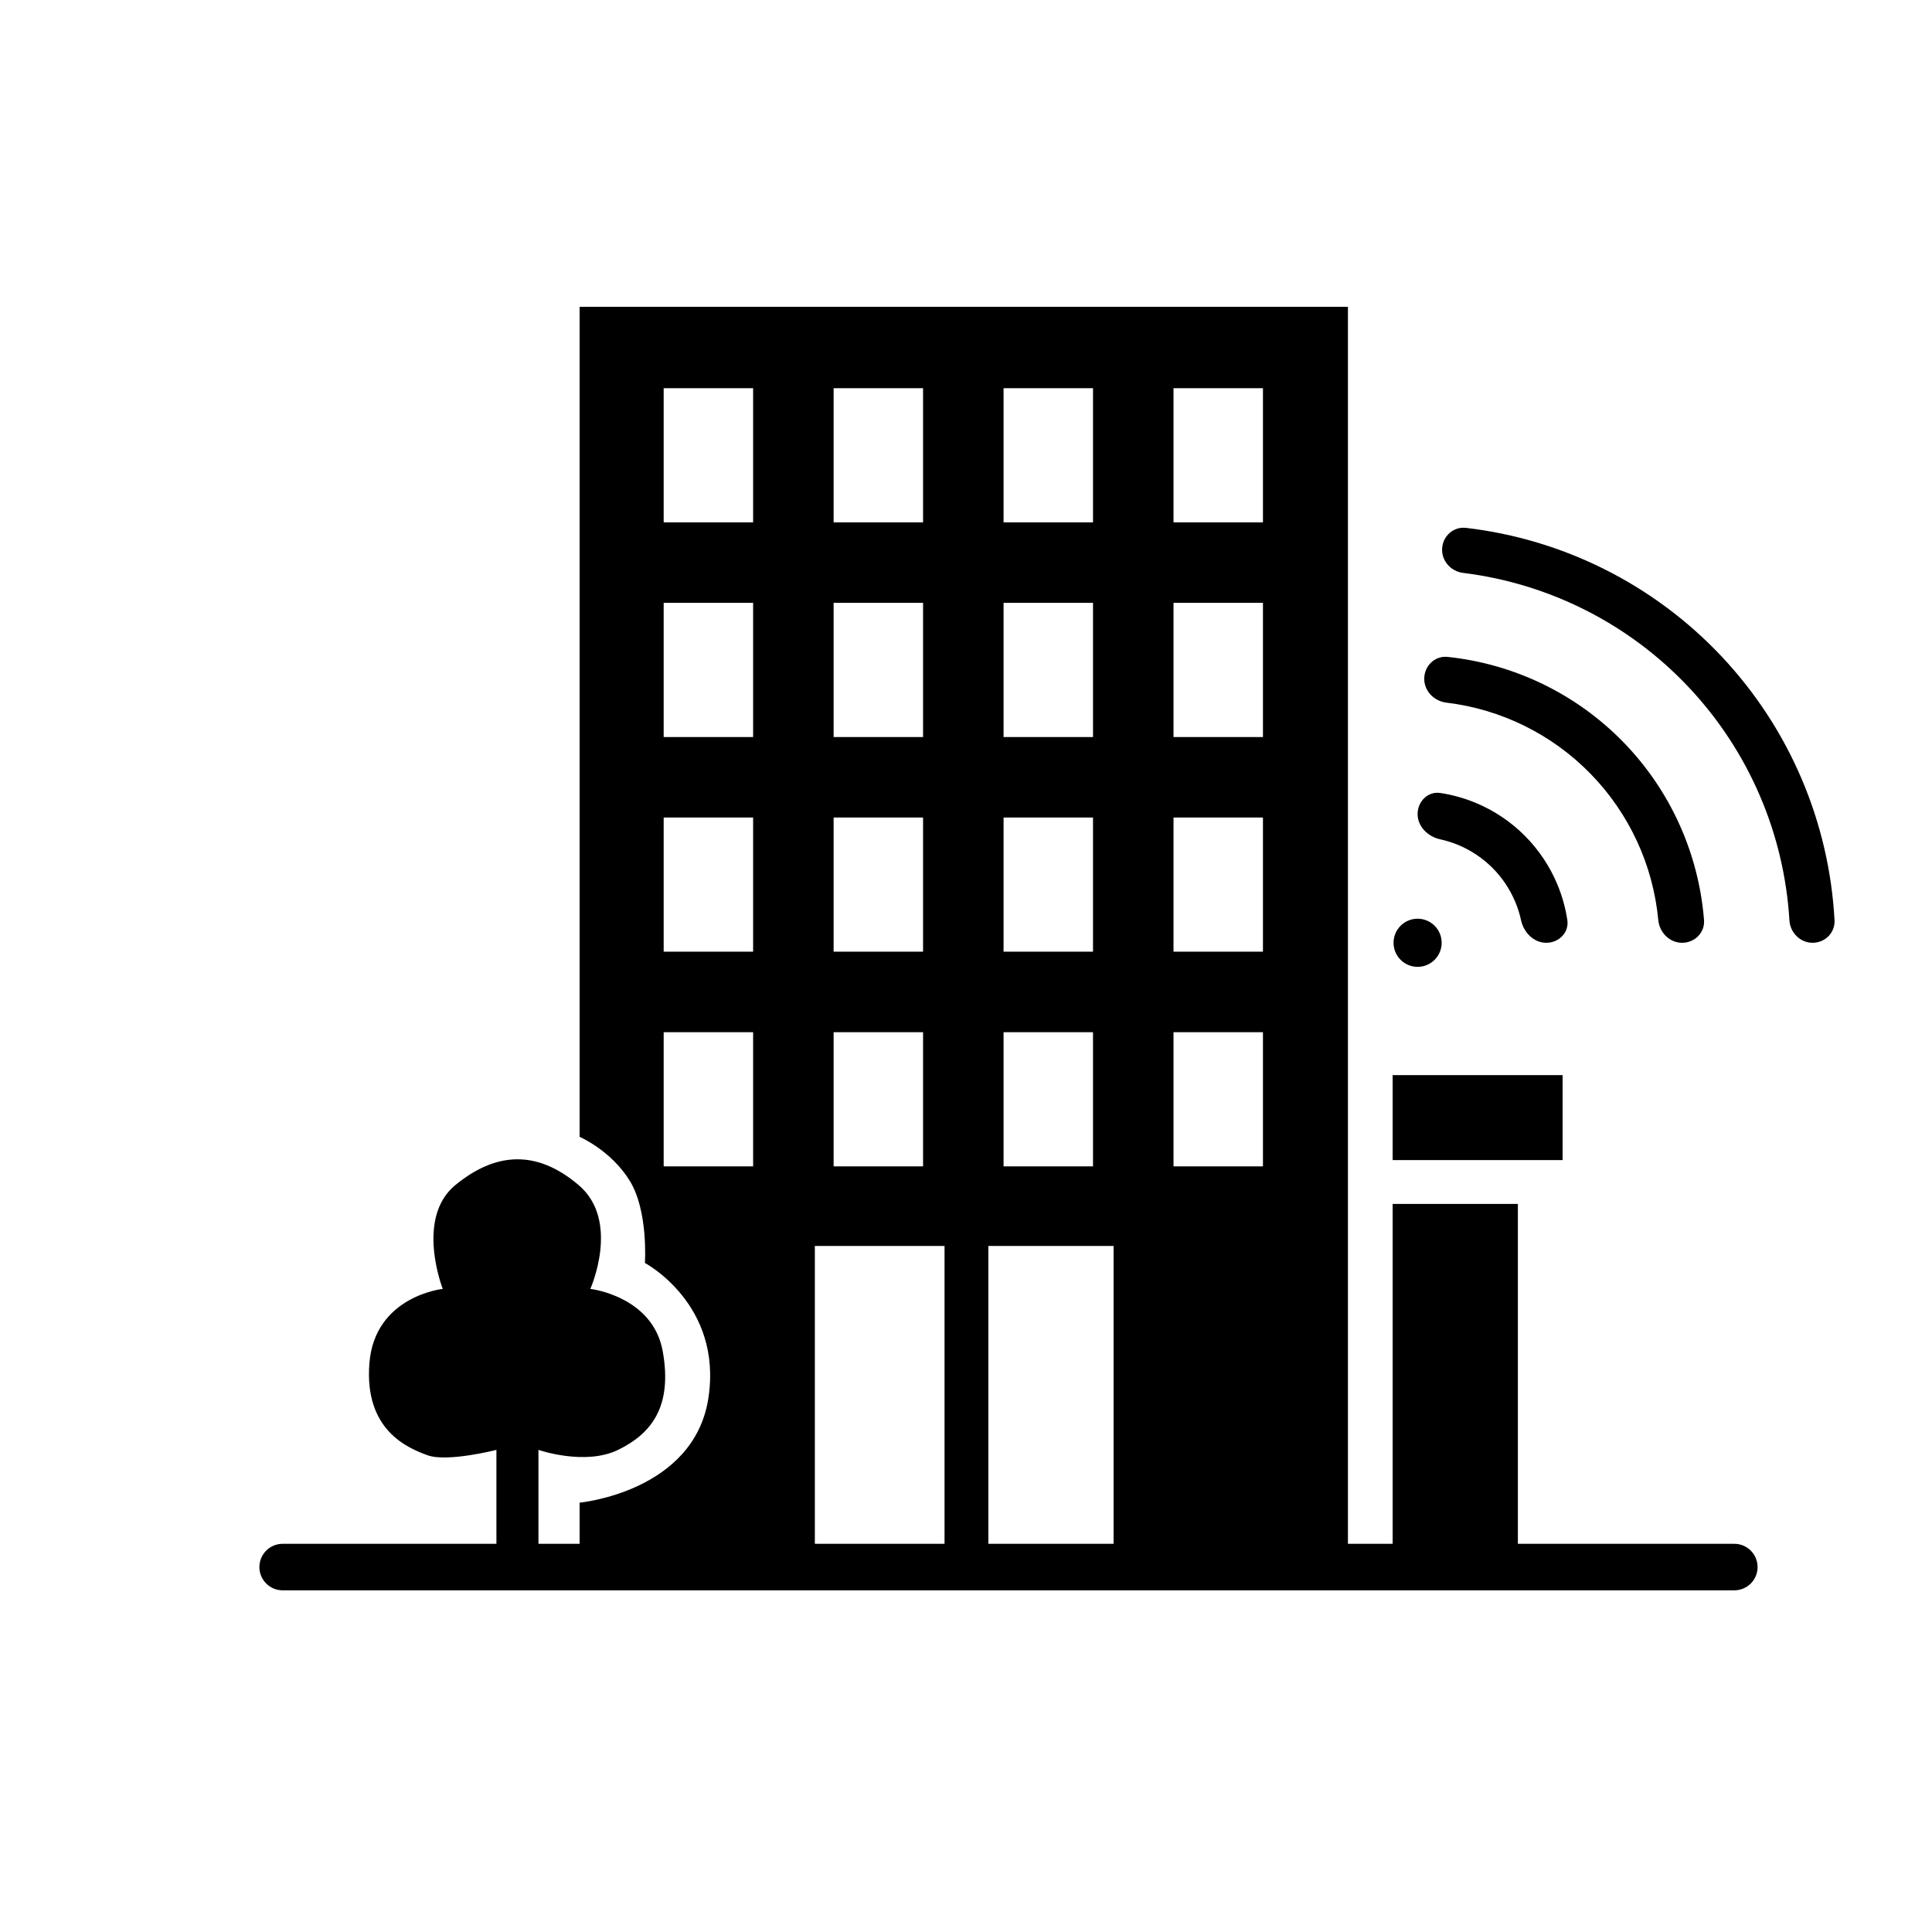 <svg width="1080" height="1080" viewBox="0 0 1080 1080" fill="none" xmlns="http://www.w3.org/2000/svg">
<path d="M1025.51 514.433C1025.89 521.379 1020.21 527.023 1013.26 527.023C1006.31 527.023 1000.71 521.378 1000.29 514.435C997.364 465.986 977.592 419.926 944.189 384.363C910.787 348.8 866.066 326.197 817.916 320.263C811.015 319.412 805.731 313.473 806.163 306.531C806.595 299.588 812.578 294.275 819.483 295.081C874.031 301.443 924.746 326.879 962.537 367.113C1000.33 407.348 1022.55 459.57 1025.51 514.433Z" fill="black"/>
<path d="M805.9 527.023C805.9 534.455 799.879 540.48 792.45 540.48C785.022 540.48 779 534.455 779 527.023C779 519.591 785.022 513.567 792.45 513.567C799.879 513.567 805.9 519.591 805.9 527.023Z" fill="black"/>
<path d="M940.325 527.023C947.359 527.023 953.114 521.309 952.557 514.293C949.598 477.021 933.714 441.792 907.436 414.834C881.159 387.876 846.357 371.104 809.189 367.209C802.193 366.476 796.338 372.088 796.162 379.123C795.985 386.159 801.557 391.943 808.541 392.781C839.059 396.442 867.563 410.43 889.199 432.627C910.835 454.824 924.098 483.684 926.989 514.299C927.651 521.305 933.291 527.023 940.325 527.023Z" fill="black"/>
<path d="M876.151 514.327C877.206 521.286 871.405 527.023 864.369 527.023C857.334 527.023 851.768 521.253 850.266 514.377C849.519 510.962 848.47 507.611 847.126 504.365C844.152 497.181 839.793 490.654 834.298 485.156C828.802 479.658 822.278 475.296 815.098 472.321C811.854 470.976 808.504 469.927 805.09 469.18C798.218 467.677 792.45 462.108 792.45 455.069C792.45 448.031 798.185 442.227 805.14 443.282C811.892 444.306 818.51 446.146 824.847 448.772C835.118 453.029 844.451 459.268 852.312 467.133C860.173 474.998 866.409 484.335 870.663 494.611C873.288 500.951 875.127 507.573 876.151 514.327Z" fill="black"/>
<path fill-rule="evenodd" clip-rule="evenodd" d="M753.5 171.5V863H778.5V673H848.5V863H969.5C976.68 863 982.5 868.82 982.5 876C982.5 883.18 976.68 889 969.5 889H158C150.82 889 145 883.18 145 876C145 868.82 150.82 863 158 863H277.5V810.5C277.5 810.5 250 817.5 239 813.5C228 809.5 203.5 799.5 206.5 762C209.5 724.5 247.5 720.5 247.5 720.5C247.5 720.5 232 681 254.5 662.5C277 644 300 642.5 323.5 662.5C347 682.5 330 720.5 330 720.5C330 720.5 365 724.5 370.5 755.5C376 786.5 364 801.5 345.5 810.5C327 819.5 301 810.5 301 810.5V863H324V840C324 840 388 834 396 781.5C404 729 360.5 706 360.5 706C360.5 706 362.5 677 352 660C341.5 643 324 635.5 324 635.5V171.5H753.5ZM455.5 863H528V696.5H455.5V863ZM552.5 863H622.5V696.5H552.5V863ZM371 217H421V292H371V217ZM421 337H371V412H421V337ZM371 457H421V532H371V457ZM421 577H371V652H421V577ZM466 217H516V292H466V217ZM516 337H466V412H516V337ZM466 457H516V532H466V457ZM516 577H466V652H516V577ZM561 217H611V292H561V217ZM611 337H561V412H611V337ZM561 457H611V532H561V457ZM611 577H561V652H611V577ZM656 217H706V292H656V217ZM706 337H656V412H706V337ZM656 457H706V532H656V457ZM706 577H656V652H706V577Z" fill="black"/>
<path d="M778.5 648.5V601H873.5V648.5H778.5Z" fill="black"/>
</svg>
